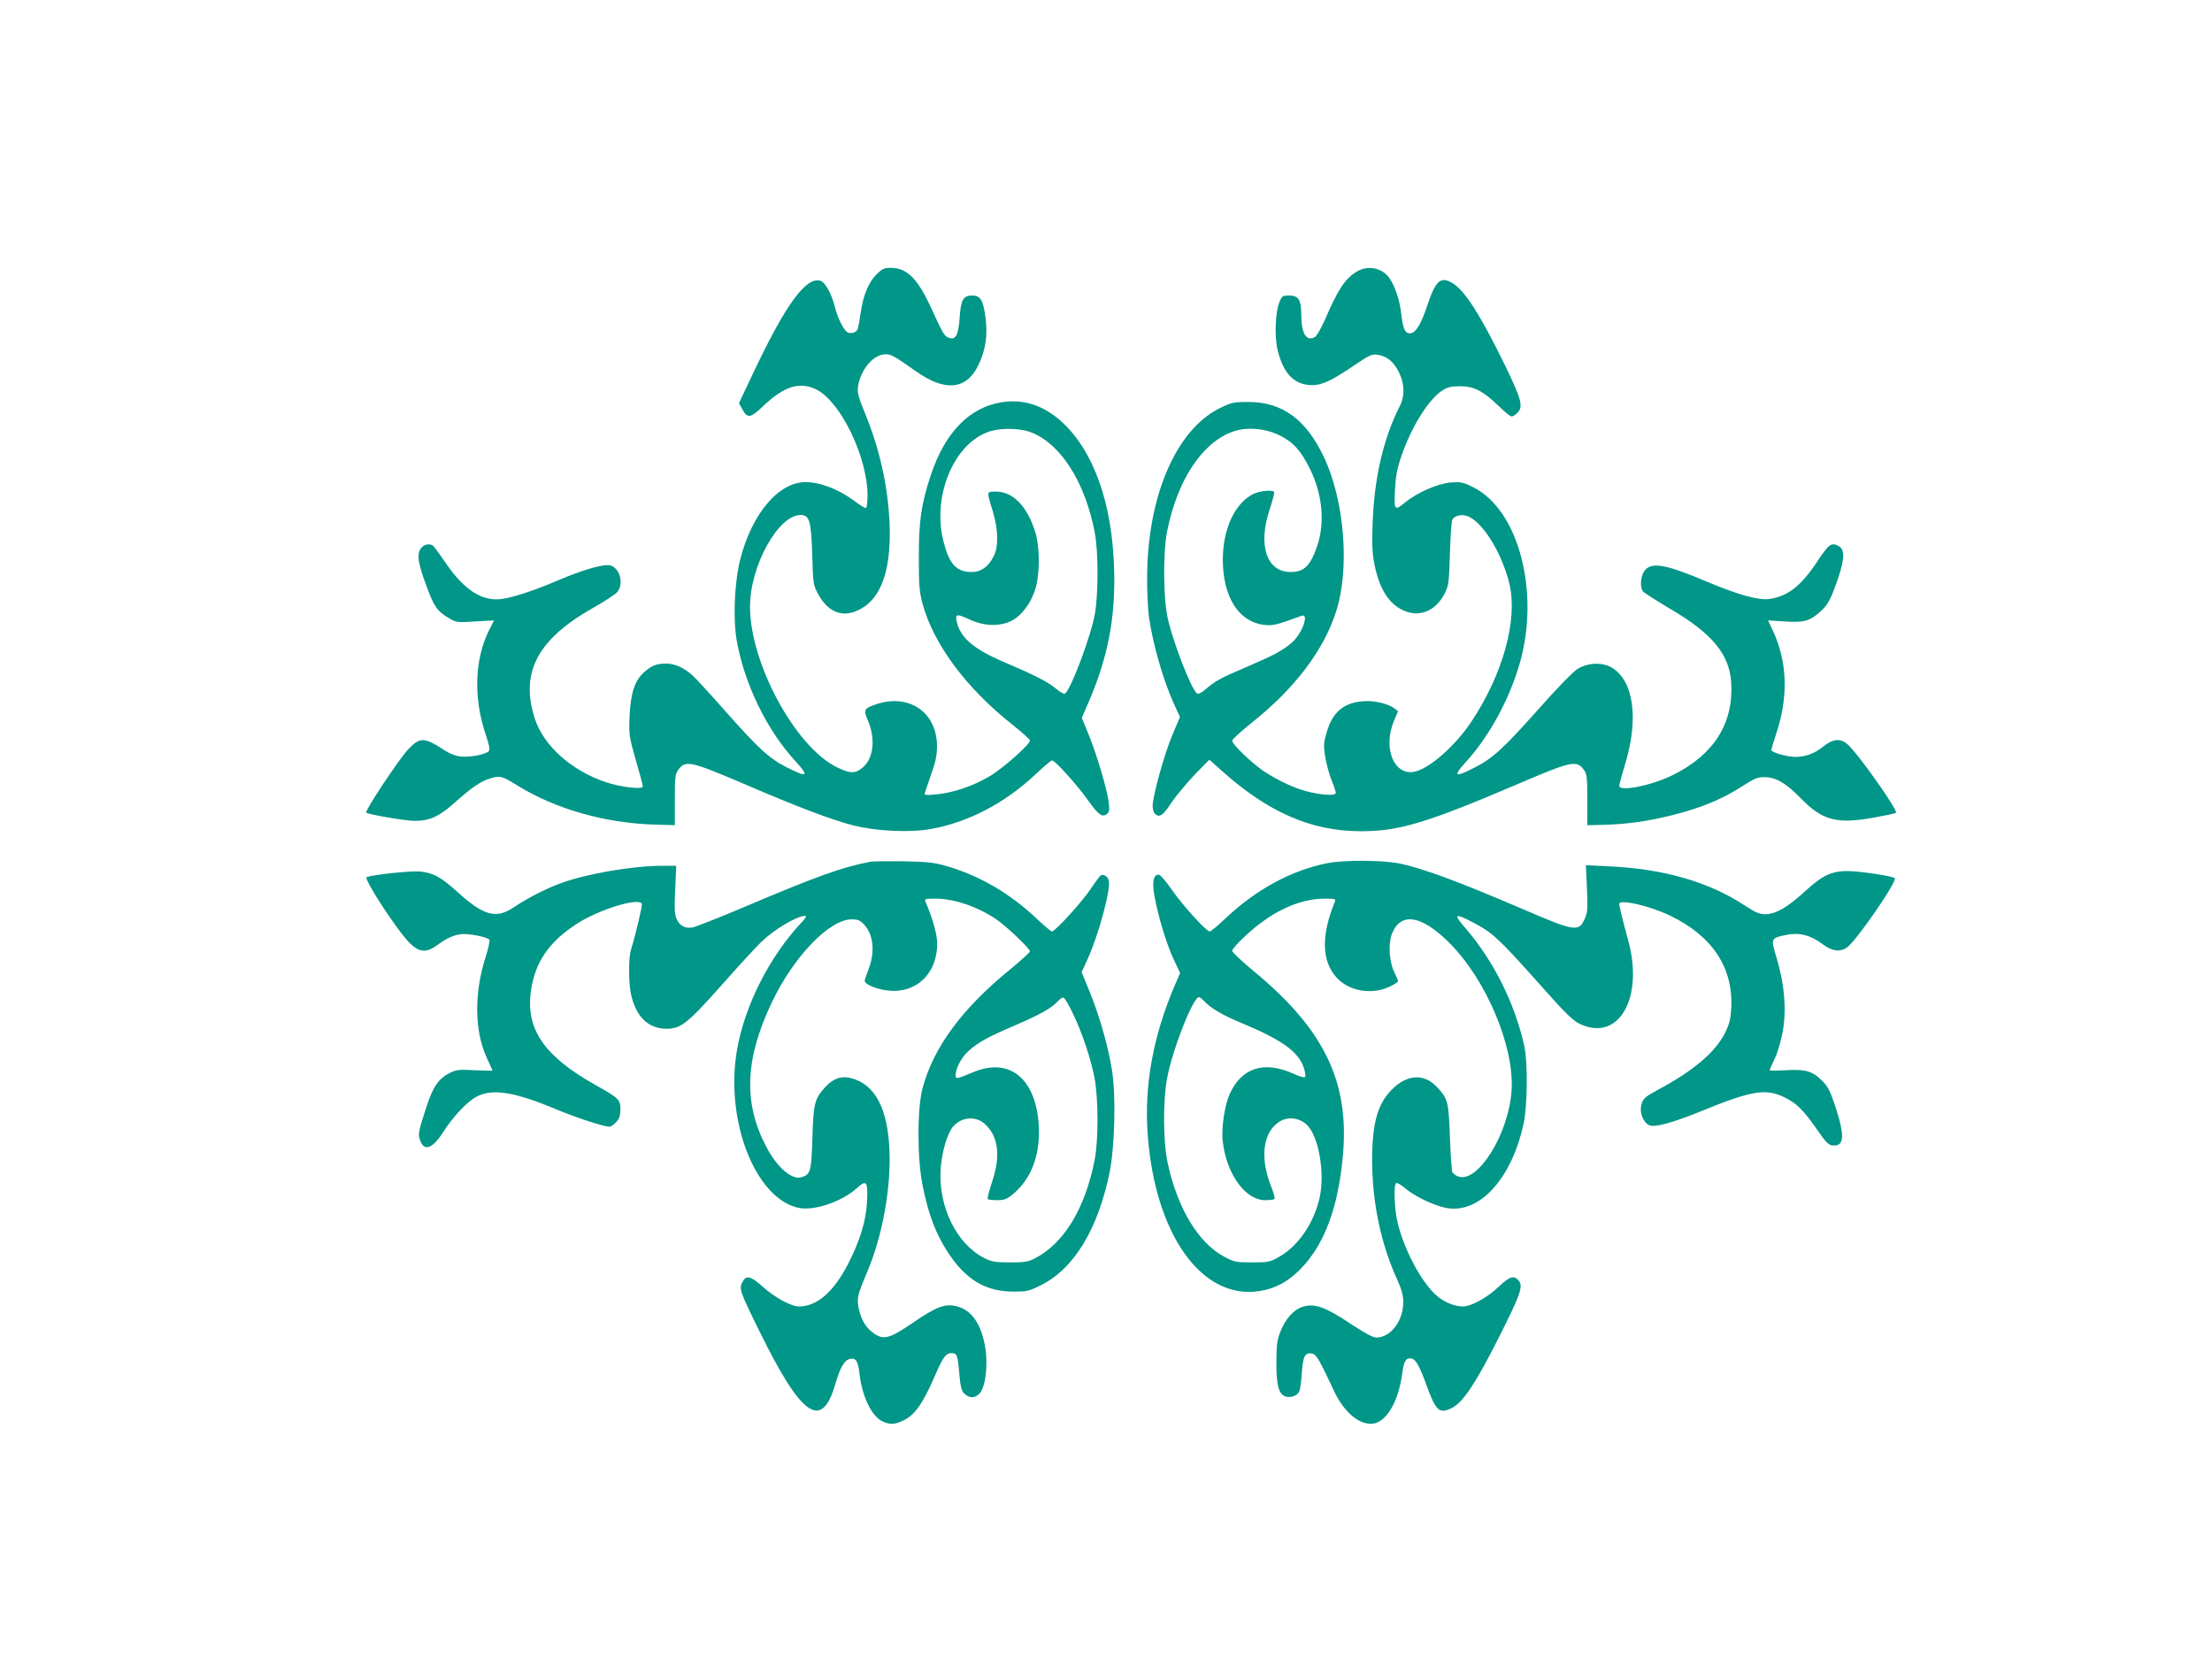 <?xml version="1.0" standalone="no"?>
<!DOCTYPE svg PUBLIC "-//W3C//DTD SVG 20010904//EN"
 "http://www.w3.org/TR/2001/REC-SVG-20010904/DTD/svg10.dtd">
<svg version="1.0" xmlns="http://www.w3.org/2000/svg"
 width="1280pt" height="960pt" viewBox="0 0 1280 960"
 preserveAspectRatio="xMidYMid meet">
<g transform="translate(0,960) scale(0.1,-0.1)"
fill="#009688" stroke="none">
<path d="M5071 8011 c-46 -46 -77 -123 -91 -224 -6 -40 -13 -80 -16 -89 -6
-20 -35 -31 -58 -22 -21 8 -59 83 -75 148 -18 75 -57 145 -85 152 -84 21 -199
-138 -383 -525 l-87 -184 20 -36 c28 -53 47 -51 117 16 123 118 213 147 311
99 140 -69 296 -391 296 -613 0 -44 -4 -73 -10 -73 -6 0 -34 17 -63 39 -93 70
-200 111 -286 111 -156 0 -310 -183 -377 -445 -34 -134 -43 -341 -21 -471 45
-253 174 -519 342 -701 79 -87 68 -94 -51 -34 -102 52 -161 105 -356 325 -88
100 -175 194 -192 209 -48 43 -101 67 -150 67 -57 0 -85 -11 -129 -50 -54 -47
-78 -122 -84 -255 -4 -106 -3 -116 36 -253 23 -78 41 -147 41 -153 0 -19 -128
-4 -215 25 -198 67 -358 210 -409 364 -88 266 11 459 330 641 71 40 137 83
146 95 44 54 8 156 -55 156 -50 0 -161 -34 -287 -88 -140 -60 -268 -102 -335
-109 -110 -11 -211 56 -316 209 -34 51 -68 96 -73 100 -22 16 -56 7 -72 -17
-23 -35 -15 -85 35 -219 42 -116 62 -144 129 -183 42 -25 48 -26 152 -19 l109
6 -29 -57 c-84 -168 -91 -390 -20 -602 20 -58 26 -89 19 -97 -16 -19 -106 -37
-160 -32 -32 3 -65 16 -96 36 -118 77 -142 78 -210 7 -51 -53 -253 -357 -244
-367 9 -11 228 -48 281 -48 85 0 139 24 225 100 105 94 158 130 213 146 55 17
67 14 157 -42 224 -138 513 -219 805 -226 l105 -3 0 147 c0 133 2 149 21 175
41 55 72 48 372 -80 320 -138 514 -211 642 -244 119 -30 302 -41 421 -24 221
32 450 148 633 322 46 43 88 79 94 79 17 0 146 -143 208 -231 61 -86 83 -101
111 -78 12 10 14 25 9 65 -9 74 -69 277 -116 392 l-40 98 45 104 c108 256 150
478 142 755 -10 381 -118 685 -303 854 -105 96 -222 134 -350 113 -186 -31
-326 -175 -408 -422 -55 -166 -70 -267 -69 -480 0 -157 3 -197 22 -265 63
-232 252 -487 518 -697 56 -45 103 -87 103 -93 0 -23 -159 -164 -237 -209 -93
-55 -212 -95 -307 -103 -65 -6 -69 -5 -63 13 3 10 20 59 37 108 23 64 32 107
32 155 2 197 -160 310 -351 246 -70 -23 -76 -33 -50 -91 46 -106 35 -219 -26
-273 -45 -39 -75 -39 -154 0 -241 120 -501 603 -501 928 0 236 163 531 293
531 51 0 61 -34 67 -230 5 -171 6 -176 35 -229 61 -111 150 -140 250 -82 121
69 175 240 162 506 -11 214 -59 423 -143 627 -38 93 -44 117 -39 152 16 100
90 186 160 186 32 0 51 -11 173 -97 167 -119 290 -110 360 27 45 89 59 178 44
288 -13 96 -29 122 -77 122 -51 0 -65 -25 -72 -129 -7 -103 -24 -133 -66 -114
-24 11 -29 19 -105 184 -74 159 -136 219 -227 219 -39 0 -50 -5 -84 -39z m885
-909 c176 -61 322 -285 379 -584 21 -108 21 -353 1 -469 -23 -130 -140 -442
-174 -463 -6 -3 -30 10 -54 31 -44 37 -122 77 -303 154 -176 76 -250 141 -270
237 -8 40 3 41 81 5 85 -39 180 -39 247 0 59 35 110 110 132 192 23 88 21 235
-4 315 -46 149 -128 234 -224 235 -60 0 -59 7 -22 -114 32 -105 34 -205 5
-260 -30 -60 -73 -91 -126 -91 -90 0 -130 44 -164 175 -71 276 71 593 287 644
63 15 155 11 209 -7z"/>
<path d="M7849 8027 c-65 -39 -107 -103 -179 -270 -23 -54 -51 -102 -62 -108
-49 -26 -78 21 -78 130 0 86 -16 111 -71 111 -37 0 -41 -3 -55 -37 -25 -58
-30 -206 -10 -283 33 -129 90 -190 182 -198 66 -5 121 19 259 113 89 60 103
67 136 62 54 -7 94 -40 124 -101 33 -67 35 -137 6 -194 -95 -186 -149 -418
-158 -677 -5 -129 -2 -178 11 -244 28 -137 81 -222 162 -261 94 -46 191 -8
244 96 23 45 25 62 30 229 3 99 9 188 14 198 10 20 47 32 79 23 88 -22 208
-211 252 -397 48 -207 -38 -520 -220 -794 -95 -143 -246 -275 -332 -291 -117
-22 -181 137 -118 291 l25 60 -23 17 c-30 23 -102 42 -157 41 -124 -2 -195
-55 -231 -174 -20 -66 -21 -79 -11 -147 7 -40 23 -102 37 -136 14 -34 25 -68
25 -74 0 -16 -60 -15 -145 3 -81 17 -188 66 -276 125 -70 49 -179 153 -179
174 0 7 50 53 111 102 253 201 420 422 492 650 78 248 47 637 -72 889 -103
218 -241 319 -437 319 -85 0 -96 -2 -166 -36 -253 -126 -418 -509 -420 -978
-1 -85 5 -191 11 -235 25 -164 83 -364 146 -502 l33 -72 -44 -104 c-46 -108
-114 -354 -114 -410 0 -18 5 -38 12 -45 26 -26 48 -12 95 61 26 39 87 112 134
162 l87 89 66 -59 c272 -245 523 -355 811 -355 222 0 379 47 922 279 294 126
326 133 367 78 19 -26 21 -42 21 -175 l0 -147 95 2 c139 4 258 21 405 58 161
41 279 90 393 163 75 48 93 56 133 55 67 -1 124 -35 209 -122 126 -129 207
-151 424 -112 66 12 123 24 127 27 17 10 -222 348 -282 399 -41 34 -83 30
-140 -16 -50 -40 -100 -58 -160 -59 -48 0 -139 26 -139 40 0 5 13 48 29 97 70
209 64 413 -19 591 l-29 62 97 -6 c112 -8 146 2 210 61 30 27 49 57 71 113 65
170 73 239 31 262 -43 23 -57 12 -124 -89 -95 -143 -171 -202 -278 -217 -63
-9 -183 25 -363 101 -239 101 -319 115 -359 62 -23 -32 -28 -96 -8 -120 7 -8
77 -53 155 -99 246 -144 345 -265 355 -429 14 -234 -100 -415 -334 -532 -123
-62 -314 -101 -314 -64 0 7 16 67 36 132 78 263 46 479 -81 553 -56 32 -143
27 -201 -12 -23 -15 -126 -121 -228 -237 -200 -224 -261 -280 -370 -334 -108
-55 -119 -47 -46 33 136 148 253 362 314 573 119 413 -7 891 -270 1020 -57 29
-71 31 -129 27 -75 -6 -193 -58 -261 -113 -65 -53 -67 -50 -62 68 4 80 12 123
37 197 57 167 155 326 235 379 33 21 51 26 105 26 80 0 133 -27 225 -116 33
-33 66 -59 73 -59 7 0 22 9 33 20 36 36 26 76 -74 282 -140 286 -229 426 -300
469 -69 42 -98 17 -146 -126 -35 -107 -66 -159 -96 -163 -32 -5 -45 21 -55
108 -9 83 -36 164 -70 212 -43 60 -126 75 -190 35z m-445 -946 c79 -39 124
-88 177 -196 72 -146 87 -312 40 -448 -39 -112 -75 -147 -153 -147 -139 0
-191 156 -120 365 16 50 28 93 25 98 -9 14 -84 7 -122 -12 -107 -55 -175 -204
-175 -381 1 -216 92 -359 240 -376 38 -5 66 0 124 20 41 15 83 29 93 33 44 14
2 -103 -56 -154 -53 -47 -106 -75 -267 -144 -146 -62 -178 -79 -238 -131 -18
-16 -38 -25 -44 -22 -35 22 -151 326 -175 457 -22 126 -22 364 0 479 59 299
202 516 380 580 80 29 187 20 271 -21z"/>
<path d="M5040 4614 c-165 -31 -304 -81 -718 -256 -155 -66 -297 -122 -316
-125 -44 -7 -74 11 -92 52 -11 27 -12 64 -7 170 l6 135 -79 0 c-176 0 -445
-47 -595 -103 -85 -32 -190 -86 -264 -136 -103 -70 -175 -51 -325 85 -100 90
-140 112 -219 121 -51 5 -260 -17 -309 -32 -21 -7 173 -306 249 -382 53 -54
96 -58 156 -14 57 41 92 58 138 65 40 6 149 -14 166 -31 5 -5 -4 -47 -20 -98
-69 -213 -66 -434 8 -591 17 -37 31 -68 31 -69 0 -2 -46 0 -103 2 -90 5 -107
3 -143 -15 -67 -34 -98 -79 -137 -199 -46 -142 -49 -155 -36 -191 23 -67 71
-50 133 46 60 94 141 179 197 208 92 46 220 25 462 -77 110 -46 272 -99 304
-99 7 0 25 12 38 26 19 21 25 38 25 75 0 56 -8 64 -145 141 -296 166 -403 322
-373 542 23 167 104 286 267 391 125 81 353 152 375 116 5 -7 -34 -173 -64
-271 -13 -46 -13 -185 1 -252 28 -130 100 -201 205 -201 84 0 121 29 322 255
99 112 202 224 229 249 73 71 205 149 251 149 11 0 5 -12 -19 -37 -186 -198
-329 -480 -374 -737 -71 -407 104 -859 354 -915 90 -20 251 34 341 115 54 49
63 38 57 -81 -6 -112 -40 -223 -110 -360 -84 -162 -180 -245 -284 -245 -45 0
-142 53 -210 115 -69 62 -96 68 -117 26 -20 -39 -17 -50 102 -291 242 -492
358 -570 437 -295 26 90 51 134 82 141 35 9 49 -11 57 -89 15 -128 70 -242
131 -271 43 -21 71 -20 120 3 67 30 115 98 186 262 46 107 63 129 95 129 32 0
36 -11 45 -119 6 -70 13 -99 26 -112 31 -30 59 -32 87 -7 37 32 54 157 38 266
-21 135 -77 219 -162 242 -70 19 -121 0 -263 -98 -126 -86 -163 -97 -217 -60
-47 32 -77 79 -90 143 -13 62 -10 76 49 217 88 208 137 481 128 703 -11 243
-83 379 -221 416 -57 15 -105 -1 -151 -52 -62 -69 -68 -94 -74 -295 -6 -192
-10 -207 -59 -225 -57 -22 -145 54 -210 179 -131 252 -121 504 33 829 126 266
334 483 463 483 36 0 49 -5 73 -31 52 -56 63 -153 28 -249 -11 -30 -22 -62
-25 -71 -9 -26 87 -62 166 -63 150 -1 256 116 253 279 -1 52 -28 146 -68 238
-6 15 0 17 57 17 109 0 245 -46 355 -121 58 -40 193 -168 193 -184 0 -6 -54
-55 -120 -109 -274 -224 -438 -447 -501 -681 -32 -118 -32 -403 -1 -561 37
-188 88 -312 175 -431 95 -128 202 -186 348 -187 80 0 92 2 162 37 191 94 330
323 398 653 29 146 37 432 15 582 -21 139 -71 316 -131 464 l-46 112 34 75
c64 139 136 406 123 456 -6 24 -31 39 -47 29 -5 -3 -31 -38 -57 -77 -47 -72
-206 -247 -225 -247 -5 0 -46 34 -90 76 -153 144 -326 245 -512 300 -79 23
-110 27 -255 30 -91 1 -176 0 -190 -2z m1166 -874 c55 -111 109 -274 129 -385
21 -120 21 -354 0 -463 -54 -281 -176 -485 -345 -573 -39 -20 -59 -24 -145
-24 -87 0 -106 3 -149 25 -161 82 -266 296 -253 514 6 97 39 210 73 248 52 57
133 62 186 11 76 -71 89 -184 38 -335 -17 -50 -28 -94 -24 -97 3 -3 27 -6 54
-6 39 0 56 6 87 31 116 94 169 244 152 428 -25 255 -175 367 -379 281 -99 -41
-100 -41 -100 -14 1 39 35 102 74 137 60 53 110 80 268 148 147 63 215 101
252 143 11 12 24 20 30 18 6 -1 30 -40 52 -87z"/>
<path d="M7680 4605 c-207 -41 -411 -152 -586 -317 -45 -43 -87 -78 -94 -78
-20 0 -159 154 -221 244 -30 44 -63 82 -72 84 -31 6 -42 -40 -27 -120 21 -119
69 -277 110 -366 l39 -83 -34 -78 c-122 -287 -174 -571 -154 -851 41 -581 312
-963 646 -911 92 14 166 54 237 126 140 142 220 357 247 660 38 424 -108 727
-511 1061 -72 59 -130 114 -130 122 0 7 26 39 58 69 158 153 323 233 480 233
57 0 63 -2 57 -17 -80 -191 -78 -342 7 -437 71 -81 203 -105 308 -56 27 13 50
27 50 32 0 5 -10 28 -21 51 -30 59 -37 163 -15 222 50 129 170 111 331 -49
214 -213 378 -599 362 -855 -15 -248 -194 -539 -308 -499 -15 5 -31 17 -35 26
-4 9 -10 100 -14 202 -7 205 -11 223 -78 293 -74 76 -170 70 -257 -17 -84 -84
-115 -196 -115 -411 1 -246 50 -482 147 -694 24 -53 33 -88 33 -126 0 -110
-73 -205 -157 -205 -18 0 -69 28 -148 80 -142 95 -205 118 -271 100 -56 -16
-104 -68 -135 -146 -19 -49 -23 -78 -23 -174 -1 -131 13 -186 50 -200 29 -11
69 2 82 27 5 10 12 58 15 106 7 98 17 120 56 115 27 -3 42 -28 131 -218 60
-129 157 -205 236 -186 72 19 134 127 156 274 11 83 21 102 48 102 29 0 50
-34 90 -143 59 -164 77 -181 152 -144 66 33 142 150 278 421 123 245 137 288
104 320 -26 27 -50 18 -111 -39 -65 -63 -160 -115 -208 -115 -54 0 -118 29
-163 73 -84 82 -174 252 -213 405 -20 78 -26 226 -10 236 5 3 29 -10 53 -31
55 -46 167 -100 237 -113 192 -36 379 169 448 490 22 104 24 354 4 445 -55
249 -177 493 -340 683 -74 85 -65 91 47 32 107 -56 148 -94 370 -343 163 -184
203 -223 246 -243 224 -104 370 152 277 487 -33 122 -51 194 -51 208 0 30 176
-10 295 -68 244 -117 366 -302 353 -536 -4 -65 -11 -92 -37 -144 -57 -111
-179 -215 -383 -325 -78 -42 -89 -52 -99 -85 -14 -46 8 -105 44 -122 32 -15
137 14 311 85 281 115 367 129 472 76 71 -35 109 -72 189 -187 48 -70 66 -89
88 -91 68 -8 74 50 20 217 -32 98 -44 122 -79 157 -56 56 -96 68 -211 61 -51
-3 -93 -3 -93 0 0 3 13 33 30 68 18 38 36 102 47 161 21 126 9 271 -36 419
-35 116 -35 117 56 135 73 16 139 -1 206 -51 57 -43 101 -50 143 -23 54 36
296 387 278 403 -5 5 -58 16 -119 25 -219 32 -264 21 -397 -99 -105 -96 -172
-135 -234 -135 -33 0 -57 10 -119 51 -207 136 -467 211 -784 226 l-134 6 6
-134 c5 -118 4 -139 -13 -176 -34 -77 -56 -74 -360 57 -377 162 -586 239 -721
265 -99 18 -317 19 -409 0z m-710 -800 c38 -40 107 -81 215 -125 232 -97 328
-165 359 -257 9 -26 12 -51 8 -55 -5 -5 -33 3 -63 17 -173 79 -303 38 -373
-115 -30 -67 -50 -201 -40 -278 22 -187 131 -337 245 -337 26 0 50 3 54 7 4 4
-5 36 -19 71 -66 165 -49 312 44 374 56 39 137 23 178 -34 59 -83 86 -270 59
-400 -32 -149 -126 -286 -239 -348 -49 -28 -61 -30 -153 -30 -95 0 -103 2
-163 34 -149 81 -269 280 -325 541 -27 124 -28 364 -3 493 32 168 150 467 184
467 5 0 19 -11 32 -25z"/>
</g>
</svg>
